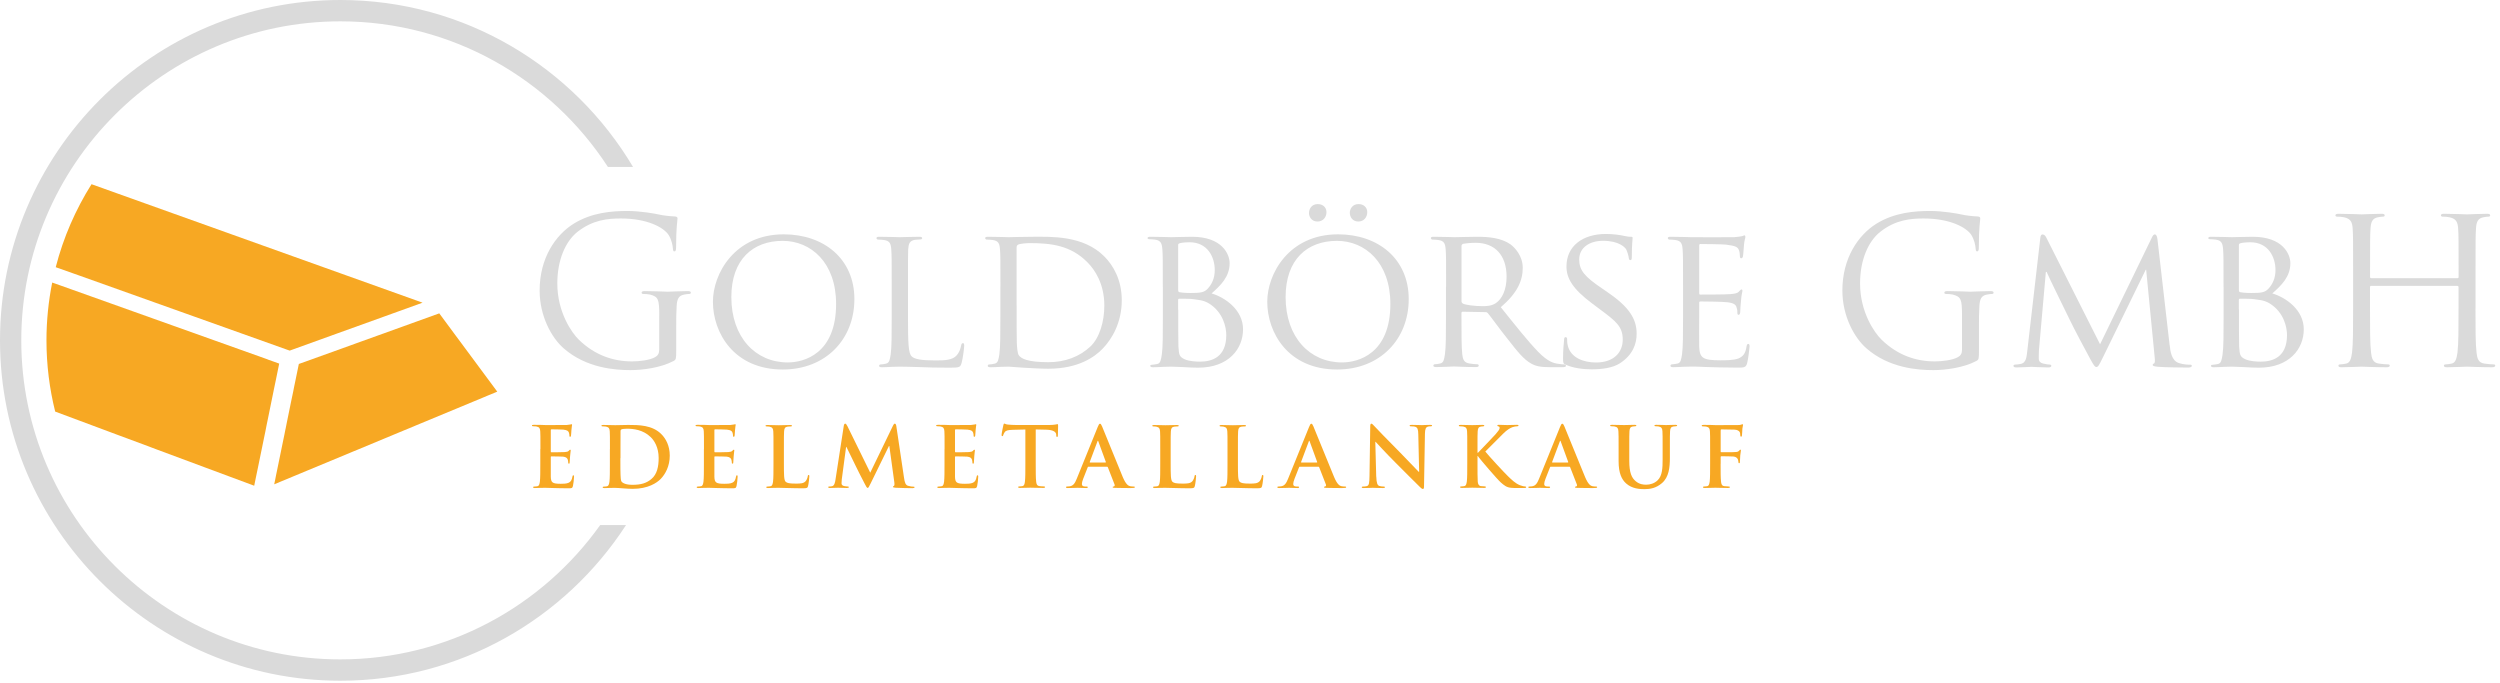 <?xml version="1.0" encoding="UTF-8"?>
<svg xmlns="http://www.w3.org/2000/svg" width="410" height="112" viewBox="0 0 410 112" fill="none">
  <g clip-path="url(#clip0_4247_36)">
    <path d="M98.43 86.11C88.94 99.43 73.38 108.14 55.81 108.14C26.96 108.14 3.49 84.67 3.49 55.82C3.49 26.97 26.97 3.5 55.82 3.5C74.19 3.5 90.37 13.02 99.7 27.38H103.82C94.09 11.01 76.22 0 55.82 0C25.04 0 0 25.04 0 55.82C0 86.6 25.04 111.64 55.82 111.64C75.44 111.64 92.71 101.46 102.67 86.11H98.44H98.43Z" fill="#DADADA"></path>
    <path d="M108.12 51.74C108.12 49.04 107.95 48.68 106.62 48.31C106.35 48.24 105.79 48.21 105.49 48.21C105.36 48.21 105.22 48.14 105.22 48.01C105.22 47.81 105.39 47.74 105.75 47.74C107.25 47.74 109.35 47.84 109.51 47.84C109.67 47.84 111.77 47.74 112.77 47.74C113.14 47.74 113.3 47.81 113.3 48.01C113.3 48.14 113.17 48.21 113.03 48.21C112.8 48.21 112.6 48.24 112.2 48.31C111.3 48.48 111.03 49.04 110.97 50.21C110.9 51.28 110.9 52.28 110.9 53.67V57.4C110.9 58.9 110.87 58.97 110.47 59.2C108.34 60.33 105.34 60.7 103.41 60.7C100.88 60.7 96.15 60.37 92.46 57.14C90.43 55.38 88.5 51.81 88.5 47.65C88.5 42.32 91.1 38.56 94.06 36.7C97.06 34.84 100.35 34.6 102.92 34.6C105.02 34.6 107.38 35.03 108.01 35.17C108.71 35.34 109.88 35.47 110.71 35.5C111.04 35.53 111.11 35.67 111.11 35.8C111.11 36.27 110.88 37.2 110.88 40.53C110.88 41.06 110.81 41.23 110.58 41.23C110.41 41.23 110.38 41.03 110.35 40.73C110.32 40.26 110.15 39.33 109.65 38.53C108.82 37.27 106.12 35.83 101.83 35.83C99.73 35.83 97.24 36.03 94.7 38.03C92.77 39.56 91.4 42.59 91.4 46.49C91.4 51.19 93.76 54.58 94.93 55.71C97.56 58.27 100.59 59.27 103.65 59.27C104.85 59.27 106.58 59.07 107.44 58.57C107.87 58.34 108.11 57.97 108.11 57.4V51.74H108.12Z" fill="#DADADA"></path>
    <path d="M128.53 38.43C135.12 38.43 140.12 42.46 140.12 49.05C140.12 55.64 135.43 60.6 128.37 60.6C120.35 60.6 116.92 54.57 116.92 49.48C116.92 44.92 120.45 38.43 128.54 38.43M129.2 59.44C131.83 59.44 137.12 58.04 137.12 49.85C137.12 43.06 132.99 39.5 128.36 39.5C123.47 39.5 119.94 42.56 119.94 48.72C119.94 55.31 123.9 59.44 129.2 59.44Z" fill="#DADADA"></path>
    <path d="M148.91 52.08C148.91 56.24 148.98 57.94 149.51 58.44C149.97 58.91 151.11 59.11 153.4 59.11C154.93 59.11 156.23 59.08 156.93 58.24C157.3 57.81 157.53 57.21 157.63 56.64C157.66 56.44 157.76 56.27 157.93 56.27C158.06 56.27 158.13 56.4 158.13 56.7C158.13 57 157.93 58.7 157.7 59.53C157.5 60.2 157.4 60.3 155.84 60.3C153.74 60.3 152.11 60.27 150.74 60.2C149.41 60.17 148.41 60.13 147.54 60.13C147.41 60.13 146.91 60.13 146.34 60.16C145.74 60.19 145.11 60.23 144.64 60.23C144.34 60.23 144.17 60.16 144.17 60C144.17 59.9 144.24 59.77 144.4 59.77C144.67 59.77 145.03 59.7 145.3 59.64C145.87 59.51 145.93 58.97 146.07 58.14C146.24 56.97 146.24 54.74 146.24 52.01V47.02C146.24 42.62 146.24 41.83 146.17 40.93C146.1 39.96 145.94 39.5 144.97 39.36C144.74 39.33 144.24 39.29 143.97 39.29C143.87 39.29 143.74 39.16 143.74 39.06C143.74 38.89 143.87 38.83 144.21 38.83C145.54 38.83 147.37 38.9 147.54 38.9C147.67 38.9 149.87 38.83 150.77 38.83C151.07 38.83 151.24 38.9 151.24 39.06C151.24 39.16 151.11 39.26 151.01 39.26C150.81 39.26 150.38 39.29 150.04 39.33C149.17 39.5 149.01 39.93 148.94 40.93C148.91 41.83 148.91 42.63 148.91 47.02V52.08Z" fill="#DADADA"></path>
    <path d="M164.07 47.02C164.07 42.62 164.07 41.83 164 40.93C163.93 39.96 163.77 39.5 162.8 39.36C162.57 39.33 162.07 39.29 161.8 39.29C161.7 39.29 161.57 39.16 161.57 39.06C161.57 38.89 161.7 38.83 162.04 38.83C163.37 38.83 165.27 38.9 165.43 38.9C165.76 38.9 167.63 38.83 169.36 38.83C172.29 38.83 177.65 38.56 181.11 42.06C182.57 43.52 183.97 45.89 183.97 49.25C183.97 52.81 182.44 55.54 180.81 57.21C179.54 58.51 176.91 60.47 171.92 60.47C170.65 60.47 169.09 60.37 167.82 60.3C166.56 60.2 165.56 60.13 165.42 60.13C165.35 60.13 164.82 60.16 164.22 60.16C163.62 60.19 162.92 60.23 162.46 60.23C162.16 60.23 161.99 60.16 161.99 60C161.99 59.9 162.06 59.77 162.22 59.77C162.49 59.77 162.85 59.7 163.12 59.64C163.69 59.51 163.75 58.97 163.89 58.14C164.06 56.97 164.06 54.74 164.06 52.01V47.02H164.07ZM166.73 50.08C166.73 53.08 166.73 55.71 166.76 56.24C166.79 56.94 166.86 57.97 167.09 58.27C167.46 58.8 168.49 59.4 171.95 59.4C174.65 59.4 177.04 58.5 178.81 56.84C180.34 55.41 181.11 52.71 181.11 50.12C181.11 46.52 179.54 44.23 178.35 43.03C175.59 40.23 172.36 39.87 168.86 39.87C168.29 39.87 167.36 39.97 167.09 40.07C166.82 40.17 166.72 40.3 166.72 40.64V50.1L166.73 50.08Z" fill="#DADADA"></path>
    <path d="M190.7 47.02C190.7 42.62 190.7 41.83 190.63 40.93C190.56 39.96 190.4 39.43 189.43 39.3C189.2 39.27 188.7 39.23 188.43 39.23C188.33 39.23 188.2 39.16 188.2 39.06C188.2 38.89 188.33 38.83 188.67 38.83C190 38.83 191.9 38.9 192.07 38.9C192.77 38.9 194.13 38.83 195.5 38.83C200.39 38.83 201.66 41.66 201.66 43.16C201.66 45.39 200.2 46.79 198.7 48.12C200.93 48.79 203.86 50.82 203.86 54.01C203.86 57.2 201.5 60.3 196.5 60.3C195.97 60.3 194.9 60.27 193.97 60.2C193.04 60.17 192.21 60.13 192.07 60.13C192 60.13 191.47 60.16 190.87 60.16C190.27 60.19 189.57 60.23 189.11 60.23C188.81 60.23 188.64 60.16 188.64 60C188.64 59.9 188.71 59.83 188.87 59.83C189.14 59.83 189.5 59.73 189.77 59.7C190.34 59.6 190.4 58.97 190.54 58.14C190.71 56.97 190.71 54.74 190.71 52.01V47.02H190.7ZM193.23 47.62C193.23 47.82 193.3 47.89 193.43 47.92C193.6 47.95 194.13 48.05 195.23 48.05C196.86 48.05 197.49 47.98 198.09 47.32C198.72 46.62 199.22 45.66 199.22 44.29C199.22 42.13 198.02 39.73 195.09 39.73C194.76 39.73 194.06 39.76 193.59 39.86C193.32 39.93 193.22 39.99 193.22 40.16V47.62H193.23ZM193.23 50.75C193.23 52.95 193.23 56.34 193.26 56.78C193.36 58.15 193.36 58.48 194.26 58.91C195.06 59.28 196.29 59.31 196.82 59.31C198.75 59.31 201.11 58.58 201.11 54.95C201.11 53.68 200.61 51.25 198.31 49.79C197.31 49.16 196.38 49.19 195.68 49.06C195.31 48.99 193.85 48.99 193.38 48.99C193.28 48.99 193.21 49.06 193.21 49.19V50.76L193.23 50.75Z" fill="#DADADA"></path>
    <path d="M219.44 38.43C226.03 38.43 231.03 42.46 231.03 49.05C231.03 55.64 226.33 60.6 219.28 60.6C211.26 60.6 207.83 54.57 207.83 49.48C207.83 44.92 211.36 38.43 219.45 38.43M220.1 59.44C222.73 59.44 228.02 58.04 228.02 49.85C228.02 43.06 223.89 39.5 219.26 39.5C214.37 39.5 210.84 42.56 210.84 48.72C210.84 55.31 214.8 59.44 220.1 59.44ZM214.68 34.9C214.68 34.3 215.08 33.47 216.11 33.47C216.91 33.47 217.54 33.97 217.54 34.8C217.54 35.63 216.97 36.33 216.07 36.33C215.07 36.33 214.67 35.53 214.67 34.9M221.37 34.9C221.37 34.3 221.77 33.47 222.8 33.47C223.6 33.47 224.23 33.97 224.23 34.8C224.23 35.63 223.66 36.33 222.77 36.33C221.77 36.33 221.37 35.53 221.37 34.9Z" fill="#DADADA"></path>
    <path d="M237.16 47.02C237.16 42.62 237.16 41.83 237.09 40.93C237.02 39.96 236.86 39.5 235.89 39.36C235.66 39.33 235.16 39.29 234.89 39.29C234.79 39.29 234.66 39.16 234.66 39.06C234.66 38.89 234.79 38.83 235.12 38.83C236.45 38.83 238.42 38.9 238.58 38.9C238.88 38.9 241.34 38.83 242.24 38.83C244.11 38.83 246.17 39 247.7 40.06C248.43 40.59 249.73 41.96 249.73 43.92C249.73 46.02 248.86 48.05 246.13 50.38C248.53 53.38 250.56 55.94 252.26 57.7C253.83 59.3 254.79 59.57 255.52 59.66C256.09 59.76 256.39 59.76 256.55 59.76C256.71 59.76 256.82 59.89 256.82 59.99C256.82 60.16 256.65 60.22 256.12 60.22H254.29C252.62 60.22 251.89 60.05 251.16 59.65C249.9 58.98 248.83 57.62 247.17 55.49C245.94 53.96 244.64 52.13 244.01 51.36C243.88 51.23 243.81 51.19 243.61 51.19L239.88 51.12C239.75 51.12 239.68 51.19 239.68 51.35V52.02C239.68 54.75 239.68 56.95 239.81 58.11C239.91 58.94 240.08 59.47 240.98 59.61C241.38 59.68 242.01 59.74 242.28 59.74C242.48 59.74 242.51 59.87 242.51 59.97C242.51 60.1 242.38 60.2 242.04 60.2C240.44 60.2 238.58 60.1 238.44 60.1C238.41 60.1 236.44 60.2 235.54 60.2C235.24 60.2 235.07 60.13 235.07 59.97C235.07 59.87 235.14 59.74 235.3 59.74C235.57 59.74 235.93 59.67 236.2 59.61C236.77 59.48 236.83 58.94 236.97 58.11C237.14 56.94 237.14 54.71 237.14 51.98V46.99L237.16 47.02ZM239.69 49.41C239.69 49.58 239.76 49.68 239.89 49.78C240.32 50.01 241.82 50.21 243.12 50.21C243.82 50.21 244.62 50.18 245.32 49.71C246.32 49.04 247.08 47.55 247.08 45.38C247.08 41.85 245.15 39.82 242.02 39.82C241.16 39.82 240.22 39.92 239.92 39.99C239.79 40.06 239.69 40.16 239.69 40.32V49.41Z" fill="#DADADA"></path>
    <path d="M256.77 59.83C256.37 59.63 256.34 59.53 256.34 58.76C256.34 57.36 256.47 56.23 256.51 55.76C256.51 55.46 256.58 55.29 256.74 55.29C256.9 55.29 257.01 55.39 257.01 55.62C257.01 55.85 257.01 56.25 257.11 56.65C257.58 58.71 259.77 59.45 261.74 59.45C264.64 59.45 266.13 57.82 266.13 55.69C266.13 53.56 265.03 52.69 262.43 50.76L261.1 49.76C257.94 47.4 256.9 45.66 256.9 43.7C256.9 40.37 259.53 38.37 263.39 38.37C264.56 38.37 265.72 38.54 266.42 38.7C266.99 38.83 267.22 38.83 267.45 38.83C267.68 38.83 267.75 38.86 267.75 39.03C267.75 39.16 267.62 40.1 267.62 42.03C267.62 42.46 267.59 42.66 267.39 42.66C267.19 42.66 267.16 42.53 267.12 42.29C267.09 41.96 266.85 41.19 266.69 40.89C266.49 40.56 265.52 39.49 262.89 39.49C260.76 39.49 258.99 40.56 258.99 42.55C258.99 44.35 259.89 45.38 262.79 47.34L263.62 47.91C267.18 50.34 268.41 52.3 268.41 54.74C268.41 56.4 267.78 58.2 265.68 59.57C264.45 60.37 262.62 60.57 261.02 60.57C259.65 60.57 257.96 60.37 256.76 59.8" fill="#DADADA"></path>
    <path d="M276.02 47.02C276.02 42.62 276.02 41.83 275.95 40.93C275.88 39.96 275.72 39.5 274.75 39.36C274.52 39.33 274.02 39.29 273.75 39.29C273.65 39.29 273.52 39.16 273.52 39.06C273.52 38.89 273.65 38.83 273.99 38.83C275.32 38.83 277.22 38.9 277.39 38.9C277.59 38.9 283.72 38.93 284.38 38.9C284.95 38.87 285.48 38.77 285.71 38.73C285.84 38.7 285.98 38.6 286.11 38.6C286.21 38.6 286.24 38.73 286.24 38.87C286.24 39.07 286.07 39.4 286.01 40.2C285.98 40.47 285.91 41.73 285.84 42.06C285.81 42.19 285.71 42.36 285.57 42.36C285.4 42.36 285.34 42.23 285.34 41.99C285.34 41.79 285.31 41.32 285.17 40.99C284.97 40.52 284.67 40.32 283.07 40.12C282.57 40.05 279.17 40.02 278.84 40.02C278.71 40.02 278.67 40.12 278.67 40.32V48.01C278.67 48.21 278.67 48.31 278.84 48.31C279.21 48.31 283.07 48.31 283.73 48.24C284.43 48.17 284.86 48.14 285.16 47.84C285.36 47.64 285.49 47.47 285.59 47.47C285.69 47.47 285.76 47.54 285.76 47.7C285.76 47.86 285.59 48.33 285.53 49.27C285.46 49.84 285.4 50.9 285.4 51.1C285.4 51.33 285.33 51.63 285.13 51.63C285 51.63 284.93 51.53 284.93 51.36C284.93 51.09 284.93 50.79 284.8 50.43C284.7 50.03 284.43 49.7 283.3 49.57C282.5 49.47 279.37 49.44 278.87 49.44C278.7 49.44 278.67 49.54 278.67 49.64V52C278.67 52.97 278.64 56.26 278.67 56.83C278.74 58.73 279.27 59.09 282.17 59.09C282.94 59.09 284.33 59.09 285.1 58.79C285.87 58.46 286.27 57.96 286.43 56.83C286.5 56.5 286.56 56.4 286.73 56.4C286.9 56.4 286.93 56.63 286.93 56.83C286.93 57.03 286.7 58.96 286.53 59.56C286.33 60.29 286.03 60.29 284.9 60.29C282.7 60.29 281 60.22 279.8 60.19C278.57 60.12 277.8 60.12 277.37 60.12C277.3 60.12 276.74 60.12 276.11 60.15C275.54 60.18 274.88 60.22 274.41 60.22C274.11 60.22 273.95 60.15 273.95 59.99C273.95 59.89 274.02 59.76 274.18 59.76C274.45 59.76 274.81 59.66 275.08 59.63C275.65 59.53 275.71 58.96 275.85 58.13C276.02 56.96 276.02 54.73 276.02 52V47.01V47.02Z" fill="#DADADA"></path>
    <path d="M321.77 51.74C321.77 49.04 321.6 48.68 320.27 48.31C320 48.24 319.44 48.21 319.14 48.21C319.01 48.21 318.87 48.14 318.87 48.01C318.87 47.81 319.04 47.74 319.4 47.74C320.9 47.74 323 47.84 323.16 47.84C323.32 47.84 325.42 47.74 326.42 47.74C326.79 47.74 326.95 47.81 326.95 48.01C326.95 48.14 326.82 48.21 326.68 48.21C326.45 48.21 326.25 48.24 325.85 48.31C324.95 48.48 324.68 49.04 324.62 50.21C324.55 51.28 324.55 52.28 324.55 53.67V57.4C324.55 58.9 324.52 58.97 324.12 59.2C321.99 60.33 318.99 60.7 317.06 60.7C314.53 60.7 309.8 60.37 306.11 57.14C304.08 55.38 302.15 51.81 302.15 47.65C302.15 42.32 304.75 38.56 307.71 36.7C310.71 34.84 314 34.6 316.57 34.6C318.67 34.6 321.03 35.03 321.66 35.17C322.36 35.34 323.53 35.47 324.36 35.5C324.69 35.53 324.76 35.67 324.76 35.8C324.76 36.27 324.53 37.2 324.53 40.53C324.53 41.06 324.46 41.23 324.23 41.23C324.06 41.23 324.03 41.03 324 40.73C323.97 40.26 323.8 39.33 323.3 38.53C322.47 37.27 319.77 35.83 315.47 35.83C313.37 35.83 310.88 36.03 308.35 38.03C306.42 39.56 305.05 42.59 305.05 46.49C305.05 51.19 307.41 54.58 308.58 55.71C311.21 58.27 314.24 59.27 317.3 59.27C318.5 59.27 320.23 59.07 321.1 58.57C321.53 58.34 321.77 57.97 321.77 57.4V51.74Z" fill="#DADADA"></path>
    <path d="M355.83 56.61C355.93 57.61 356.13 59.14 357.33 59.54C358.16 59.81 358.93 59.81 359.23 59.81C359.36 59.81 359.46 59.88 359.46 60.01C359.46 60.18 359.19 60.28 358.86 60.28C358.19 60.28 354.93 60.25 353.87 60.15C353.17 60.08 353.04 59.98 353.04 59.85C353.04 59.75 353.11 59.65 353.24 59.62C353.41 59.59 353.44 59.15 353.37 58.62L351.97 44.24H351.9L344.84 58.69C344.24 59.92 344.07 60.19 343.81 60.19C343.55 60.19 343.38 59.92 342.81 58.89C342.04 57.49 340.11 53.86 339.38 52.33C338.51 50.53 336.15 45.77 335.65 44.6H335.52L334.39 57.39C334.36 57.82 334.36 58.36 334.36 58.82C334.36 59.25 334.63 59.52 335.06 59.62C335.56 59.75 335.99 59.79 336.19 59.79C336.29 59.79 336.42 59.89 336.42 59.99C336.42 60.19 336.22 60.26 335.89 60.26C334.79 60.26 333.39 60.16 333.16 60.16C332.9 60.16 331.5 60.26 330.7 60.26C330.4 60.26 330.2 60.19 330.2 59.99C330.2 59.89 330.33 59.79 330.5 59.79C330.73 59.79 330.93 59.76 331.36 59.69C332.33 59.52 332.36 58.49 332.49 57.43L334.62 38.95C334.65 38.65 334.79 38.45 334.95 38.45C335.15 38.45 335.38 38.55 335.55 38.88L344.41 56.46L352.93 38.91C353.06 38.64 353.2 38.44 353.39 38.44C353.58 38.44 353.76 38.67 353.82 39.21L355.82 56.62L355.83 56.61Z" fill="#DADADA"></path>
    <path d="M364.66 47.02C364.66 42.62 364.66 41.83 364.59 40.93C364.52 39.96 364.36 39.43 363.39 39.3C363.16 39.27 362.66 39.23 362.39 39.23C362.29 39.23 362.16 39.16 362.16 39.06C362.16 38.89 362.29 38.83 362.63 38.83C363.96 38.83 365.86 38.9 366.03 38.9C366.73 38.9 368.09 38.83 369.46 38.83C374.35 38.83 375.62 41.66 375.62 43.16C375.62 45.39 374.16 46.79 372.66 48.12C374.89 48.79 377.82 50.82 377.82 54.01C377.82 57.2 375.46 60.3 370.46 60.3C369.93 60.3 368.86 60.27 367.93 60.2C367 60.17 366.17 60.13 366.03 60.13C365.96 60.13 365.43 60.16 364.83 60.16C364.23 60.19 363.53 60.23 363.07 60.23C362.77 60.23 362.6 60.16 362.6 60C362.6 59.9 362.67 59.83 362.83 59.83C363.1 59.83 363.46 59.73 363.73 59.7C364.3 59.6 364.36 58.97 364.5 58.14C364.67 56.97 364.67 54.74 364.67 52.01V47.02H364.66ZM367.19 47.62C367.19 47.82 367.26 47.89 367.39 47.92C367.56 47.95 368.09 48.05 369.19 48.05C370.82 48.05 371.45 47.98 372.05 47.32C372.68 46.62 373.18 45.66 373.18 44.29C373.18 42.13 371.98 39.73 369.05 39.73C368.72 39.73 368.02 39.76 367.55 39.86C367.28 39.93 367.18 39.99 367.18 40.16V47.62H367.19ZM367.19 50.75C367.19 52.95 367.19 56.34 367.22 56.78C367.32 58.15 367.32 58.48 368.22 58.91C369.02 59.28 370.25 59.31 370.78 59.31C372.71 59.31 375.07 58.58 375.07 54.95C375.07 53.68 374.57 51.25 372.27 49.79C371.27 49.16 370.34 49.19 369.64 49.06C369.27 48.99 367.81 48.99 367.34 48.99C367.24 48.99 367.17 49.06 367.17 49.19V50.76L367.19 50.75Z" fill="#DADADA"></path>
    <path d="M405.98 50.58C405.98 53.78 405.98 56.41 406.15 57.8C406.25 58.77 406.45 59.5 407.45 59.63C407.92 59.7 408.65 59.76 408.95 59.76C409.15 59.76 409.22 59.86 409.22 59.96C409.22 60.13 409.05 60.23 408.69 60.23C406.86 60.23 404.76 60.13 404.59 60.13C404.42 60.13 402.33 60.23 401.33 60.23C400.96 60.23 400.8 60.16 400.8 59.96C400.8 59.86 400.87 59.76 401.06 59.76C401.36 59.76 401.76 59.69 402.06 59.63C402.73 59.5 402.89 58.76 403.03 57.8C403.2 56.4 403.2 53.77 403.2 50.58V47.08C403.2 46.95 403.1 46.88 403 46.88H388.88C388.78 46.88 388.68 46.91 388.68 47.08V50.58C388.68 53.78 388.68 56.41 388.85 57.8C388.95 58.77 389.15 59.5 390.15 59.63C390.62 59.7 391.35 59.76 391.65 59.76C391.85 59.76 391.92 59.86 391.92 59.96C391.92 60.13 391.75 60.23 391.39 60.23C389.56 60.23 387.46 60.13 387.29 60.13C387.12 60.13 385.02 60.23 384.03 60.23C383.66 60.23 383.5 60.16 383.5 59.96C383.5 59.86 383.57 59.76 383.77 59.76C384.07 59.76 384.47 59.69 384.77 59.63C385.44 59.5 385.6 58.76 385.74 57.8C385.91 56.4 385.91 53.77 385.91 50.58V44.72C385.91 39.53 385.91 38.59 385.84 37.53C385.77 36.4 385.51 35.87 384.41 35.63C384.14 35.56 383.58 35.53 383.28 35.53C383.15 35.53 383.01 35.46 383.01 35.33C383.01 35.13 383.18 35.06 383.54 35.06C385.04 35.06 387.14 35.16 387.3 35.16C387.46 35.16 389.56 35.06 390.56 35.06C390.93 35.06 391.09 35.13 391.09 35.33C391.09 35.46 390.96 35.53 390.82 35.53C390.59 35.53 390.39 35.56 389.99 35.63C389.09 35.8 388.83 36.36 388.76 37.53C388.69 38.6 388.69 39.53 388.69 44.72V45.42C388.69 45.59 388.79 45.62 388.89 45.62H403.01C403.11 45.62 403.21 45.59 403.21 45.42V44.72C403.21 39.53 403.21 38.59 403.14 37.53C403.07 36.4 402.81 35.87 401.71 35.63C401.44 35.56 400.88 35.53 400.58 35.53C400.45 35.53 400.31 35.46 400.31 35.33C400.31 35.13 400.48 35.06 400.84 35.06C402.34 35.06 404.44 35.16 404.6 35.16C404.76 35.16 406.86 35.06 407.86 35.06C408.23 35.06 408.39 35.13 408.39 35.33C408.39 35.46 408.26 35.53 408.12 35.53C407.89 35.53 407.69 35.56 407.29 35.63C406.39 35.8 406.12 36.36 406.06 37.53C405.99 38.6 405.99 39.53 405.99 44.72V50.58H405.98Z" fill="#DADADA"></path>
    <path d="M88.63 73.64C88.63 71.56 88.63 71.17 88.6 70.73C88.57 70.26 88.46 70.05 88.01 69.95C87.9 69.92 87.67 69.91 87.47 69.91C87.32 69.91 87.24 69.88 87.24 69.79C87.24 69.7 87.34 69.67 87.54 69.67C87.91 69.67 88.31 69.68 88.65 69.68C89.01 69.69 89.32 69.71 89.51 69.71C89.95 69.71 92.67 69.71 92.93 69.7C93.19 69.67 93.41 69.65 93.52 69.62C93.59 69.61 93.67 69.57 93.74 69.57C93.81 69.57 93.82 69.62 93.82 69.69C93.82 69.79 93.75 69.95 93.71 70.58C93.7 70.72 93.67 71.32 93.64 71.48C93.63 71.55 93.6 71.63 93.5 71.63C93.4 71.63 93.38 71.56 93.38 71.44C93.38 71.34 93.37 71.11 93.3 70.95C93.2 70.7 93.07 70.54 92.38 70.46C92.15 70.43 90.71 70.41 90.43 70.41C90.36 70.41 90.33 70.45 90.33 70.55V74.02C90.33 74.12 90.34 74.17 90.43 74.17C90.73 74.17 92.31 74.17 92.62 74.14C92.95 74.11 93.16 74.07 93.28 73.93C93.38 73.82 93.43 73.75 93.5 73.75C93.55 73.75 93.6 73.78 93.6 73.86C93.6 73.94 93.55 74.16 93.49 74.86C93.48 75.13 93.43 75.68 93.43 75.78C93.43 75.89 93.43 76.04 93.31 76.04C93.21 76.04 93.19 75.99 93.19 75.92C93.18 75.78 93.18 75.6 93.13 75.43C93.06 75.16 92.87 74.95 92.36 74.89C92.1 74.86 90.74 74.85 90.41 74.85C90.34 74.85 90.33 74.9 90.33 74.99V76.07C90.33 76.54 90.32 77.8 90.33 78.19C90.36 79.14 90.58 79.34 91.97 79.34C92.33 79.34 92.9 79.34 93.26 79.17C93.62 79.01 93.78 78.72 93.88 78.16C93.91 78.01 93.94 77.95 94.03 77.95C94.14 77.95 94.14 78.06 94.14 78.2C94.14 78.52 94.03 79.45 93.96 79.72C93.86 80.08 93.74 80.08 93.22 80.08C92.19 80.08 91.44 80.05 90.85 80.04C90.26 80.01 89.84 80 89.43 80C89.28 80 88.98 80 88.65 80.01C88.33 80.01 87.98 80.04 87.7 80.04C87.52 80.04 87.43 80 87.43 79.9C87.43 79.83 87.49 79.79 87.65 79.79C87.86 79.79 88.02 79.76 88.14 79.74C88.42 79.69 88.48 79.38 88.54 78.99C88.61 78.41 88.61 77.33 88.61 76.07V73.66L88.63 73.64Z" fill="#F7A823"></path>
    <path d="M100.03 73.65C100.03 71.57 100.03 71.18 100 70.75C99.97 70.28 99.86 70.07 99.41 69.97C99.3 69.94 99.07 69.93 98.87 69.93C98.72 69.93 98.64 69.9 98.64 69.81C98.64 69.72 98.74 69.69 98.94 69.69C99.67 69.69 100.53 69.73 100.91 69.73C101.34 69.73 102.2 69.69 103.02 69.69C104.73 69.69 107.02 69.69 108.51 71.25C109.2 71.96 109.84 73.1 109.84 74.73C109.84 76.46 109.11 77.77 108.35 78.55C107.72 79.19 106.29 80.17 103.76 80.17C103.27 80.17 102.71 80.13 102.18 80.09C101.66 80.05 101.18 80.01 100.84 80.01C100.69 80.01 100.39 80.01 100.06 80.02C99.74 80.02 99.39 80.05 99.11 80.05C98.93 80.05 98.84 80.01 98.84 79.91C98.84 79.84 98.9 79.8 99.06 79.8C99.27 79.8 99.43 79.77 99.55 79.75C99.82 79.69 99.89 79.39 99.95 79C100.02 78.42 100.02 77.34 100.02 76.08V73.67L100.03 73.65ZM101.74 75.15C101.74 76.6 101.75 77.66 101.77 77.92C101.78 78.26 101.81 78.81 101.92 78.96C102.1 79.22 102.63 79.51 103.72 79.51C105.12 79.51 106.05 79.24 106.87 78.52C107.75 77.77 108.02 76.52 108.02 75.11C108.02 73.37 107.3 72.25 106.71 71.68C105.45 70.47 103.89 70.31 102.82 70.31C102.55 70.31 102.04 70.35 101.93 70.41C101.81 70.47 101.77 70.53 101.77 70.68C101.76 71.15 101.76 72.34 101.76 73.42V75.15H101.74Z" fill="#F7A823"></path>
    <path d="M115.45 73.64C115.45 71.56 115.45 71.17 115.42 70.73C115.39 70.26 115.28 70.05 114.83 69.95C114.72 69.92 114.49 69.91 114.3 69.91C114.15 69.91 114.07 69.88 114.07 69.79C114.07 69.7 114.17 69.67 114.37 69.67C114.74 69.67 115.14 69.68 115.48 69.68C115.84 69.69 116.15 69.71 116.34 69.71C116.78 69.71 119.5 69.71 119.76 69.7C120.02 69.67 120.24 69.65 120.35 69.62C120.42 69.61 120.5 69.57 120.57 69.57C120.64 69.57 120.65 69.62 120.65 69.69C120.65 69.79 120.58 69.95 120.54 70.58C120.53 70.72 120.5 71.32 120.47 71.48C120.46 71.55 120.43 71.63 120.33 71.63C120.23 71.63 120.21 71.56 120.21 71.44C120.21 71.34 120.2 71.11 120.13 70.95C120.03 70.7 119.9 70.54 119.21 70.46C118.98 70.43 117.54 70.41 117.26 70.41C117.19 70.41 117.16 70.45 117.16 70.55V74.02C117.16 74.12 117.17 74.17 117.26 74.17C117.56 74.17 119.14 74.17 119.45 74.14C119.78 74.11 119.98 74.07 120.11 73.93C120.21 73.82 120.26 73.75 120.33 73.75C120.38 73.75 120.43 73.78 120.43 73.86C120.43 73.94 120.37 74.16 120.32 74.86C120.31 75.13 120.26 75.68 120.26 75.78C120.26 75.89 120.26 76.04 120.14 76.04C120.04 76.04 120.02 75.99 120.02 75.92C120.01 75.78 120.01 75.6 119.96 75.43C119.89 75.16 119.7 74.95 119.19 74.89C118.93 74.86 117.57 74.85 117.24 74.85C117.17 74.85 117.16 74.9 117.16 74.99V76.07C117.16 76.54 117.15 77.8 117.16 78.19C117.19 79.14 117.41 79.34 118.8 79.34C119.16 79.34 119.73 79.34 120.09 79.17C120.45 79.01 120.61 78.72 120.71 78.16C120.74 78.01 120.77 77.95 120.86 77.95C120.97 77.95 120.97 78.06 120.97 78.2C120.97 78.52 120.86 79.45 120.79 79.72C120.69 80.08 120.57 80.08 120.05 80.08C119.02 80.08 118.27 80.05 117.68 80.04C117.09 80.01 116.67 80 116.26 80C116.11 80 115.81 80 115.48 80.01C115.17 80.01 114.81 80.04 114.53 80.04C114.35 80.04 114.26 80 114.26 79.9C114.26 79.83 114.32 79.79 114.48 79.79C114.69 79.79 114.85 79.76 114.97 79.74C115.25 79.69 115.31 79.38 115.37 78.99C115.44 78.41 115.44 77.33 115.44 76.07V73.66L115.45 73.64Z" fill="#F7A823"></path>
    <path d="M128.56 76.06C128.56 77.81 128.56 78.76 128.85 79.01C129.08 79.22 129.44 79.31 130.51 79.31C131.24 79.31 131.77 79.3 132.11 78.93C132.28 78.75 132.44 78.37 132.47 78.11C132.48 77.99 132.51 77.9 132.62 77.9C132.72 77.9 132.73 77.97 132.73 78.13C132.73 78.28 132.63 79.31 132.52 79.71C132.44 80.01 132.37 80.08 131.66 80.08C130.67 80.08 129.96 80.05 129.34 80.04C128.72 80.01 128.23 80 127.67 80C127.52 80 127.22 80 126.89 80.01C126.57 80.01 126.22 80.04 125.94 80.04C125.76 80.04 125.67 80 125.67 79.9C125.67 79.83 125.73 79.79 125.89 79.79C126.1 79.79 126.26 79.76 126.38 79.74C126.65 79.69 126.72 79.38 126.78 78.99C126.85 78.41 126.85 77.33 126.85 76.07V73.66C126.85 71.58 126.85 71.19 126.82 70.76C126.79 70.29 126.68 70.08 126.23 69.98C126.12 69.95 125.95 69.94 125.78 69.94C125.63 69.94 125.55 69.91 125.55 69.82C125.55 69.73 125.65 69.7 125.85 69.7C126.49 69.7 127.36 69.74 127.73 69.74C128.06 69.74 129.06 69.7 129.59 69.7C129.78 69.7 129.88 69.73 129.88 69.82C129.88 69.91 129.8 69.94 129.63 69.94C129.48 69.94 129.26 69.95 129.1 69.98C128.73 70.05 128.62 70.28 128.59 70.76C128.56 71.2 128.56 71.58 128.56 73.66V76.07V76.06Z" fill="#F7A823"></path>
    <path d="M138.38 69.84C138.42 69.61 138.5 69.48 138.61 69.48C138.72 69.48 138.8 69.55 138.98 69.9L142.72 77.52L146.45 69.81C146.56 69.59 146.63 69.48 146.75 69.48C146.87 69.48 146.96 69.62 147 69.9L148.25 78.29C148.37 79.15 148.51 79.55 148.92 79.67C149.32 79.79 149.59 79.81 149.77 79.81C149.89 79.81 149.99 79.82 149.99 79.91C149.99 80.02 149.82 80.06 149.63 80.06C149.29 80.06 147.4 80.03 146.85 79.99C146.53 79.96 146.45 79.92 146.45 79.84C146.45 79.77 146.51 79.73 146.6 79.69C146.68 79.66 146.72 79.48 146.67 79.1L145.85 73.14H145.79L142.8 79.25C142.49 79.89 142.42 80.02 142.29 80.02C142.16 80.02 142.03 79.75 141.81 79.33C141.48 78.7 140.4 76.6 140.24 76.22C140.12 75.93 139.29 74.31 138.81 73.29H138.76L138.05 78.63C138.02 78.88 138.01 79.05 138.01 79.27C138.01 79.53 138.19 79.65 138.42 79.71C138.67 79.76 138.86 79.78 139 79.78C139.11 79.78 139.21 79.81 139.21 79.88C139.21 80 139.09 80.03 138.88 80.03C138.31 80.03 137.69 79.99 137.44 79.99C137.18 79.99 136.52 80.03 136.08 80.03C135.94 80.03 135.83 80 135.83 79.88C135.83 79.81 135.91 79.78 136.05 79.78C136.16 79.78 136.26 79.78 136.46 79.74C136.84 79.66 136.95 79.12 137.02 78.66L138.38 69.84Z" fill="#F7A823"></path>
    <path d="M154.91 73.64C154.91 71.56 154.91 71.17 154.88 70.73C154.85 70.26 154.74 70.05 154.29 69.95C154.18 69.92 153.95 69.91 153.76 69.91C153.61 69.91 153.53 69.88 153.53 69.79C153.53 69.7 153.63 69.67 153.83 69.67C154.2 69.67 154.6 69.68 154.94 69.68C155.3 69.69 155.61 69.71 155.8 69.71C156.24 69.71 158.96 69.71 159.22 69.7C159.48 69.67 159.7 69.65 159.81 69.62C159.88 69.61 159.96 69.57 160.03 69.57C160.1 69.57 160.11 69.62 160.11 69.69C160.11 69.79 160.04 69.95 160 70.58C159.99 70.72 159.96 71.32 159.93 71.48C159.92 71.55 159.89 71.63 159.79 71.63C159.69 71.63 159.67 71.56 159.67 71.44C159.67 71.34 159.66 71.11 159.59 70.95C159.49 70.7 159.36 70.54 158.67 70.46C158.44 70.43 157 70.41 156.72 70.41C156.65 70.41 156.62 70.45 156.62 70.55V74.02C156.62 74.12 156.63 74.17 156.72 74.17C157.02 74.17 158.6 74.17 158.91 74.14C159.24 74.11 159.44 74.07 159.57 73.93C159.67 73.82 159.72 73.75 159.79 73.75C159.84 73.75 159.89 73.78 159.89 73.86C159.89 73.94 159.83 74.16 159.78 74.86C159.77 75.13 159.72 75.68 159.72 75.78C159.72 75.89 159.72 76.04 159.6 76.04C159.5 76.04 159.48 75.99 159.48 75.92C159.47 75.78 159.47 75.6 159.42 75.43C159.35 75.16 159.16 74.95 158.65 74.89C158.39 74.86 157.03 74.85 156.7 74.85C156.63 74.85 156.62 74.9 156.62 74.99V76.07C156.62 76.54 156.61 77.8 156.62 78.19C156.65 79.14 156.87 79.34 158.26 79.34C158.62 79.34 159.19 79.34 159.55 79.17C159.91 79.01 160.07 78.72 160.17 78.16C160.2 78.01 160.23 77.95 160.32 77.95C160.43 77.95 160.43 78.06 160.43 78.2C160.43 78.52 160.32 79.45 160.25 79.72C160.15 80.08 160.03 80.08 159.51 80.08C158.48 80.08 157.73 80.05 157.14 80.04C156.55 80.01 156.13 80 155.72 80C155.57 80 155.27 80 154.94 80.01C154.63 80.01 154.27 80.04 153.99 80.04C153.81 80.04 153.72 80 153.72 79.9C153.72 79.83 153.78 79.79 153.94 79.79C154.15 79.79 154.31 79.76 154.43 79.74C154.71 79.69 154.77 79.38 154.83 78.99C154.9 78.41 154.9 77.33 154.9 76.07V73.66L154.91 73.64Z" fill="#F7A823"></path>
    <path d="M168.13 70.44L166.09 70.49C165.29 70.52 164.97 70.59 164.76 70.89C164.62 71.1 164.55 71.26 164.53 71.37C164.5 71.48 164.46 71.53 164.38 71.53C164.28 71.53 164.26 71.46 164.26 71.31C164.26 71.09 164.52 69.84 164.55 69.73C164.59 69.55 164.63 69.47 164.71 69.47C164.82 69.47 164.96 69.61 165.3 69.63C165.7 69.67 166.22 69.7 166.67 69.7H172.1C172.54 69.7 172.84 69.66 173.05 69.63C173.26 69.59 173.37 69.56 173.42 69.56C173.52 69.56 173.53 69.64 173.53 69.85C173.53 70.14 173.49 71.08 173.49 71.44C173.48 71.58 173.45 71.66 173.37 71.66C173.26 71.66 173.23 71.59 173.22 71.39V71.24C173.18 70.88 172.81 70.5 171.59 70.47L169.86 70.43V76.05C169.86 77.31 169.86 78.39 169.93 78.98C169.97 79.36 170.05 79.67 170.47 79.72C170.66 79.75 170.96 79.77 171.17 79.77C171.32 79.77 171.39 79.81 171.39 79.88C171.39 79.98 171.28 80.02 171.13 80.02C170.23 80.02 169.36 79.98 168.98 79.98C168.66 79.98 167.8 80.02 167.25 80.02C167.07 80.02 166.98 79.98 166.98 79.88C166.98 79.81 167.04 79.77 167.2 79.77C167.41 79.77 167.57 79.74 167.69 79.72C167.96 79.67 168.05 79.36 168.09 78.97C168.16 78.39 168.16 77.31 168.16 76.05V70.43L168.13 70.44Z" fill="#F7A823"></path>
    <path d="M178.5 76.54C178.43 76.54 178.4 76.57 178.38 76.65L177.64 78.53C177.5 78.87 177.43 79.2 177.43 79.37C177.43 79.62 177.55 79.79 177.98 79.79H178.19C178.35 79.79 178.39 79.82 178.39 79.9C178.39 80.01 178.31 80.04 178.16 80.04C177.72 80.04 177.13 80 176.71 80C176.56 80 175.81 80.04 175.09 80.04C174.91 80.04 174.83 80.01 174.83 79.9C174.83 79.82 174.88 79.79 174.99 79.79C175.11 79.79 175.31 79.78 175.41 79.76C176.04 79.68 176.3 79.21 176.58 78.53L180.02 70.04C180.18 69.64 180.27 69.49 180.4 69.49C180.52 69.49 180.6 69.61 180.74 69.93C181.07 70.68 183.26 76.16 184.14 78.25C184.66 79.48 185.06 79.68 185.35 79.74C185.55 79.78 185.76 79.79 185.93 79.79C186.04 79.79 186.11 79.8 186.11 79.9C186.11 80.01 185.99 80.04 185.48 80.04C184.97 80.04 183.99 80.04 182.89 80.01C182.64 80 182.48 80 182.48 79.9C182.48 79.82 182.53 79.79 182.67 79.78C182.77 79.75 182.86 79.63 182.79 79.46L181.69 76.64C181.66 76.57 181.62 76.54 181.55 76.54H178.49H178.5ZM181.29 75.85C181.36 75.85 181.37 75.81 181.36 75.77L180.13 72.4C180.12 72.35 180.1 72.28 180.06 72.28C180.02 72.28 179.99 72.35 179.98 72.4L178.72 75.76C178.71 75.81 178.72 75.86 178.77 75.86H181.29V75.85Z" fill="#F7A823"></path>
    <path d="M191.99 76.06C191.99 77.81 191.99 78.76 192.28 79.01C192.51 79.22 192.87 79.31 193.94 79.31C194.67 79.31 195.2 79.3 195.54 78.93C195.7 78.75 195.87 78.37 195.9 78.11C195.91 77.99 195.94 77.9 196.05 77.9C196.15 77.9 196.16 77.97 196.16 78.13C196.16 78.28 196.06 79.31 195.95 79.71C195.87 80.01 195.8 80.08 195.09 80.08C194.1 80.08 193.39 80.05 192.77 80.04C192.15 80.01 191.66 80 191.1 80C190.95 80 190.65 80 190.32 80.01C190 80.01 189.65 80.04 189.37 80.04C189.19 80.04 189.1 80 189.1 79.9C189.1 79.83 189.16 79.79 189.32 79.79C189.52 79.79 189.69 79.76 189.81 79.74C190.08 79.69 190.15 79.38 190.21 78.99C190.28 78.41 190.28 77.33 190.28 76.07V73.66C190.28 71.58 190.28 71.19 190.25 70.76C190.22 70.29 190.11 70.08 189.66 69.98C189.55 69.95 189.39 69.94 189.21 69.94C189.06 69.94 188.98 69.91 188.98 69.82C188.98 69.73 189.08 69.7 189.28 69.7C189.92 69.7 190.79 69.74 191.16 69.74C191.49 69.74 192.49 69.7 193.02 69.7C193.21 69.7 193.31 69.73 193.31 69.82C193.31 69.91 193.23 69.94 193.06 69.94C192.91 69.94 192.69 69.95 192.53 69.98C192.16 70.05 192.05 70.28 192.02 70.76C191.99 71.2 191.99 71.58 191.99 73.66V76.07V76.06Z" fill="#F7A823"></path>
    <path d="M203.02 76.06C203.02 77.81 203.02 78.76 203.31 79.01C203.54 79.22 203.9 79.31 204.97 79.31C205.7 79.31 206.23 79.3 206.57 78.93C206.73 78.75 206.9 78.37 206.93 78.11C206.94 77.99 206.97 77.9 207.08 77.9C207.18 77.9 207.19 77.97 207.19 78.13C207.19 78.28 207.09 79.31 206.98 79.71C206.9 80.01 206.83 80.08 206.12 80.08C205.13 80.08 204.42 80.05 203.8 80.04C203.18 80.01 202.69 80 202.13 80C201.98 80 201.68 80 201.35 80.01C201.04 80.01 200.68 80.04 200.4 80.04C200.22 80.04 200.13 80 200.13 79.9C200.13 79.83 200.19 79.79 200.35 79.79C200.55 79.79 200.72 79.76 200.84 79.74C201.11 79.69 201.18 79.38 201.24 78.99C201.31 78.41 201.31 77.33 201.31 76.07V73.66C201.31 71.58 201.31 71.19 201.28 70.76C201.25 70.29 201.14 70.08 200.69 69.98C200.58 69.95 200.42 69.94 200.24 69.94C200.09 69.94 200.01 69.91 200.01 69.82C200.01 69.73 200.11 69.7 200.31 69.7C200.95 69.7 201.82 69.74 202.19 69.74C202.52 69.74 203.52 69.7 204.05 69.7C204.24 69.7 204.34 69.73 204.34 69.82C204.34 69.91 204.26 69.94 204.09 69.94C203.94 69.94 203.72 69.95 203.56 69.98C203.19 70.05 203.08 70.28 203.05 70.76C203.02 71.2 203.02 71.58 203.02 73.66V76.07V76.06Z" fill="#F7A823"></path>
    <path d="M213.16 76.54C213.09 76.54 213.06 76.57 213.04 76.65L212.3 78.53C212.16 78.87 212.09 79.2 212.09 79.37C212.09 79.62 212.21 79.79 212.64 79.79H212.85C213.01 79.79 213.05 79.82 213.05 79.9C213.05 80.01 212.97 80.04 212.82 80.04C212.38 80.04 211.79 80 211.37 80C211.22 80 210.47 80.04 209.75 80.04C209.57 80.04 209.49 80.01 209.49 79.9C209.49 79.82 209.54 79.79 209.65 79.79C209.77 79.79 209.97 79.78 210.07 79.76C210.7 79.68 210.96 79.21 211.24 78.53L214.68 70.04C214.84 69.64 214.93 69.49 215.06 69.49C215.18 69.49 215.26 69.61 215.4 69.93C215.73 70.68 217.92 76.16 218.8 78.25C219.32 79.48 219.72 79.68 220.01 79.74C220.21 79.78 220.42 79.79 220.59 79.79C220.7 79.79 220.77 79.8 220.77 79.9C220.77 80.01 220.65 80.04 220.14 80.04C219.63 80.04 218.65 80.04 217.55 80.01C217.3 80 217.14 80 217.14 79.9C217.14 79.82 217.19 79.79 217.33 79.78C217.43 79.75 217.52 79.63 217.45 79.46L216.35 76.64C216.32 76.57 216.28 76.54 216.21 76.54H213.15H213.16ZM215.95 75.85C216.02 75.85 216.03 75.81 216.02 75.77L214.79 72.4C214.78 72.35 214.76 72.28 214.72 72.28C214.68 72.28 214.65 72.35 214.64 72.4L213.38 75.76C213.37 75.81 213.38 75.86 213.43 75.86H215.95V75.85Z" fill="#F7A823"></path>
    <path d="M225.71 78.17C225.74 79.24 225.91 79.59 226.19 79.69C226.42 79.77 226.68 79.79 226.9 79.79C227.05 79.79 227.13 79.82 227.13 79.9C227.13 80.01 227.01 80.04 226.81 80.04C225.92 80.04 225.37 80 225.11 80C224.99 80 224.34 80.04 223.63 80.04C223.45 80.04 223.33 80.03 223.33 79.9C223.33 79.82 223.41 79.79 223.55 79.79C223.73 79.79 223.97 79.78 224.17 79.72C224.53 79.61 224.58 79.21 224.6 78.02L224.72 69.95C224.72 69.68 224.76 69.48 224.9 69.48C225.05 69.48 225.17 69.66 225.41 69.9C225.58 70.08 227.66 72.27 229.66 74.26C230.59 75.19 232.44 77.17 232.67 77.38H232.74L232.6 71.23C232.59 70.39 232.46 70.13 232.13 70C231.92 69.92 231.59 69.92 231.4 69.92C231.24 69.92 231.18 69.88 231.18 69.8C231.18 69.69 231.33 69.68 231.54 69.68C232.25 69.68 232.91 69.72 233.2 69.72C233.35 69.72 233.87 69.68 234.54 69.68C234.72 69.68 234.86 69.69 234.86 69.8C234.86 69.88 234.78 69.92 234.61 69.92C234.47 69.92 234.36 69.92 234.2 69.96C233.82 70.07 233.71 70.36 233.69 71.12L233.54 79.77C233.54 80.07 233.48 80.19 233.36 80.19C233.21 80.19 233.05 80.04 232.89 79.89C232.03 79.07 230.27 77.27 228.85 75.86C227.36 74.38 225.84 72.71 225.59 72.45H225.55L225.7 78.16L225.71 78.17Z" fill="#F7A823"></path>
    <path d="M242.32 74.25H242.39C242.86 73.74 244.86 71.7 245.26 71.23C245.64 70.78 245.94 70.44 245.94 70.2C245.94 70.05 245.89 69.95 245.75 69.93C245.63 69.9 245.57 69.88 245.57 69.79C245.57 69.69 245.64 69.67 245.79 69.67C246.08 69.67 246.83 69.71 247.2 69.71C247.63 69.71 248.38 69.67 248.8 69.67C248.94 69.67 249.03 69.7 249.03 69.79C249.03 69.88 248.96 69.91 248.83 69.91C248.64 69.91 248.3 69.96 248.03 70.06C247.61 70.22 247.14 70.51 246.55 71.09C246.13 71.5 244.06 73.56 243.59 74.05C244.08 74.69 246.77 77.59 247.3 78.09C247.9 78.67 248.52 79.28 249.26 79.57C249.67 79.73 249.94 79.78 250.11 79.78C250.21 79.78 250.29 79.81 250.29 79.89C250.29 79.99 250.22 80.03 249.96 80.03H248.77C248.36 80.03 248.11 80.03 247.82 80C247.08 79.93 246.71 79.63 246.12 79.11C245.52 78.58 242.82 75.41 242.53 75.01L242.38 74.8H242.31V76.05C242.31 77.31 242.31 78.39 242.35 78.98C242.38 79.36 242.5 79.66 242.84 79.72C243.03 79.75 243.33 79.77 243.51 79.77C243.62 79.77 243.69 79.81 243.69 79.88C243.69 79.98 243.58 80.02 243.43 80.02C242.66 80.02 241.8 79.98 241.46 79.98C241.14 79.98 240.28 80.02 239.73 80.02C239.55 80.02 239.45 79.98 239.45 79.88C239.45 79.81 239.51 79.77 239.67 79.77C239.88 79.77 240.04 79.74 240.16 79.72C240.43 79.67 240.5 79.36 240.56 78.97C240.63 78.39 240.63 77.31 240.63 76.05V73.64C240.63 71.56 240.63 71.17 240.6 70.74C240.57 70.27 240.46 70.06 240.01 69.96C239.9 69.93 239.67 69.92 239.48 69.92C239.33 69.92 239.25 69.89 239.25 69.8C239.25 69.71 239.35 69.68 239.55 69.68C240.28 69.68 241.14 69.72 241.47 69.72C241.8 69.72 242.66 69.68 243.13 69.68C243.32 69.68 243.42 69.71 243.42 69.8C243.42 69.89 243.34 69.92 243.23 69.92C243.09 69.92 243.01 69.93 242.85 69.96C242.48 70.03 242.37 70.26 242.34 70.74C242.31 71.18 242.31 71.56 242.31 73.64V74.24L242.32 74.25Z" fill="#F7A823"></path>
    <path d="M254.32 76.54C254.25 76.54 254.22 76.57 254.2 76.65L253.46 78.53C253.32 78.87 253.25 79.2 253.25 79.37C253.25 79.62 253.37 79.79 253.8 79.79H254.01C254.17 79.79 254.21 79.82 254.21 79.9C254.21 80.01 254.13 80.04 253.98 80.04C253.54 80.04 252.95 80 252.53 80C252.38 80 251.63 80.04 250.91 80.04C250.73 80.04 250.65 80.01 250.65 79.9C250.65 79.82 250.7 79.79 250.81 79.79C250.93 79.79 251.13 79.78 251.23 79.76C251.86 79.68 252.12 79.21 252.4 78.53L255.84 70.04C256 69.64 256.09 69.49 256.22 69.49C256.34 69.49 256.42 69.61 256.56 69.93C256.89 70.68 259.08 76.16 259.96 78.25C260.48 79.48 260.88 79.68 261.17 79.74C261.37 79.78 261.58 79.79 261.75 79.79C261.86 79.79 261.93 79.8 261.93 79.9C261.93 80.01 261.81 80.04 261.3 80.04C260.79 80.04 259.81 80.04 258.71 80.01C258.46 80 258.3 80 258.3 79.9C258.3 79.82 258.35 79.79 258.49 79.78C258.59 79.75 258.68 79.63 258.61 79.46L257.51 76.64C257.48 76.57 257.44 76.54 257.37 76.54H254.31H254.32ZM257.12 75.85C257.19 75.85 257.2 75.81 257.19 75.77L255.96 72.4C255.95 72.35 255.93 72.28 255.89 72.28C255.85 72.28 255.82 72.35 255.81 72.4L254.55 75.76C254.54 75.81 254.55 75.86 254.6 75.86H257.12V75.85Z" fill="#F7A823"></path>
    <path d="M265.45 73.64C265.45 71.56 265.45 71.17 265.42 70.73C265.39 70.26 265.28 70.05 264.83 69.95C264.72 69.92 264.49 69.91 264.3 69.91C264.15 69.91 264.07 69.88 264.07 69.79C264.07 69.7 264.17 69.67 264.37 69.67C265.1 69.67 265.96 69.71 266.37 69.71C266.7 69.71 267.56 69.67 268.06 69.67C268.26 69.67 268.36 69.7 268.36 69.79C268.36 69.88 268.28 69.91 268.14 69.91C267.99 69.91 267.91 69.92 267.74 69.95C267.37 70.02 267.26 70.25 267.23 70.73C267.2 71.17 267.2 71.55 267.2 73.64V75.56C267.2 77.55 267.6 78.38 268.27 78.93C268.89 79.44 269.52 79.49 269.98 79.49C270.58 79.49 271.32 79.3 271.87 78.75C272.62 78 272.67 76.76 272.67 75.35V73.64C272.67 71.56 272.67 71.17 272.64 70.73C272.61 70.26 272.5 70.05 272.05 69.95C271.94 69.92 271.71 69.91 271.56 69.91C271.41 69.91 271.33 69.88 271.33 69.79C271.33 69.7 271.43 69.67 271.62 69.67C272.32 69.67 273.18 69.71 273.2 69.71C273.37 69.71 274.23 69.67 274.76 69.67C274.95 69.67 275.05 69.7 275.05 69.79C275.05 69.88 274.97 69.91 274.8 69.91C274.65 69.91 274.57 69.92 274.4 69.95C274.03 70.02 273.92 70.25 273.89 70.73C273.86 71.17 273.86 71.55 273.86 73.64V75.11C273.86 76.63 273.71 78.25 272.56 79.23C271.59 80.07 270.6 80.22 269.71 80.22C268.98 80.22 267.67 80.18 266.67 79.27C265.97 78.64 265.45 77.62 265.45 75.64V73.64Z" fill="#F7A823"></path>
    <path d="M282.18 76.06C282.18 77.38 282.18 78.4 282.25 78.98C282.29 79.38 282.37 79.68 282.79 79.73C282.98 79.76 283.28 79.78 283.47 79.78C283.65 79.78 283.7 79.82 283.7 79.89C283.7 79.99 283.6 80.03 283.4 80.03C282.54 80.03 281.67 79.99 281.32 79.99C280.97 79.99 280.1 80.03 279.58 80.03C279.39 80.03 279.29 80 279.29 79.89C279.29 79.82 279.35 79.78 279.5 79.78C279.71 79.78 279.87 79.75 279.99 79.73C280.26 79.68 280.33 79.37 280.39 78.98C280.46 78.4 280.46 77.38 280.46 76.06V73.65C280.46 71.57 280.46 71.18 280.43 70.75C280.4 70.28 280.29 70.07 279.84 69.97C279.73 69.94 279.5 69.93 279.31 69.93C279.17 69.93 279.08 69.9 279.08 69.82C279.08 69.71 279.19 69.68 279.39 69.68C279.75 69.68 280.14 69.69 280.5 69.69C280.86 69.7 281.17 69.72 281.36 69.72C281.88 69.72 284.66 69.72 284.98 69.71C285.24 69.7 285.4 69.7 285.54 69.65C285.62 69.62 285.69 69.57 285.76 69.57C285.82 69.57 285.86 69.62 285.86 69.69C285.86 69.79 285.79 69.95 285.75 70.31C285.74 70.45 285.71 71.26 285.68 71.42C285.67 71.53 285.64 71.61 285.54 71.61C285.44 71.61 285.42 71.54 285.4 71.39C285.4 71.28 285.4 71.06 285.32 70.87C285.22 70.68 284.94 70.47 284.42 70.46L282.31 70.42C282.23 70.42 282.19 70.46 282.19 70.61V74.04C282.19 74.12 282.2 74.16 282.29 74.16H284.04C284.27 74.15 284.46 74.15 284.66 74.13C284.92 74.12 285.11 74.06 285.25 73.88C285.32 73.8 285.35 73.74 285.43 73.74C285.49 73.74 285.51 73.78 285.51 73.86C285.51 73.94 285.44 74.28 285.4 74.71C285.37 74.98 285.35 75.62 285.35 75.71C285.35 75.83 285.35 75.97 285.21 75.97C285.13 75.97 285.1 75.87 285.1 75.78C285.1 75.69 285.07 75.52 285.02 75.36C284.95 75.17 284.75 74.92 284.32 74.87C283.98 74.83 282.53 74.83 282.29 74.83C282.22 74.83 282.19 74.86 282.19 74.95V76.06H282.18Z" fill="#F7A823"></path>
    <path d="M76.26 57.09L75.49 56.05L74.71 55L72.04 51.39L68.33 52.73L67.25 53.12L66.17 53.51L58.34 56.33L57.27 56.72L56.19 57.11L49.01 59.69L48.37 62.8L48.22 63.52L48.08 64.24L47.74 65.86L47 69.49L46.86 70.21L46.79 70.52L46.71 70.93L46.65 71.24L46.5 71.96L45.43 77.18L45.28 77.9L45.14 78.62L44.97 79.43L46.09 78.96L47.09 78.55L48.09 78.13L55.36 75.11L56.36 74.7L56.81 74.51L57.36 74.28L57.81 74.09L58.81 73.68L66.14 70.63L67.14 70.22L68.14 69.8L79.1 65.25L80.1 64.83L81.1 64.42L81.55 64.23L76.26 57.09Z" fill="#F7A823"></path>
    <path d="M9.14 43.82L10.89 44.44L11.99 44.83L13.09 45.22L47 57.32L47.51 57.5L55.32 54.68L63.15 51.86L64.23 51.47L65.31 51.08L69.3 49.64L15.01 30.21C12.4 34.36 10.39 38.94 9.14 43.82Z" fill="#F7A823"></path>
    <path d="M43.92 58.95L10.01 46.85L8.91 46.46L8.56 46.34C7.95 49.41 7.62 52.58 7.62 55.82C7.62 59.85 8.12 63.76 9.05 67.5L17.12 70.51L18.19 70.91L19.26 71.31L24.3 73.18L24.98 73.44L25.67 73.7L41.69 79.66L42 78.14L42.15 77.42L42.3 76.7L43.37 71.48L43.52 70.76L43.58 70.45L43.66 70.04L43.72 69.73L43.87 69.01L44.94 63.76L45.09 63.04L45.24 62.32L45.74 59.87L45.79 59.63L45.01 59.35L43.91 58.96L43.92 58.95Z" fill="#F7A823"></path>
  </g>
  <defs>
    <clipPath id="clip0_4247_36">
      <rect width="409.21" height="111.64" fill="white"></rect>
    </clipPath>
  </defs>
</svg>
